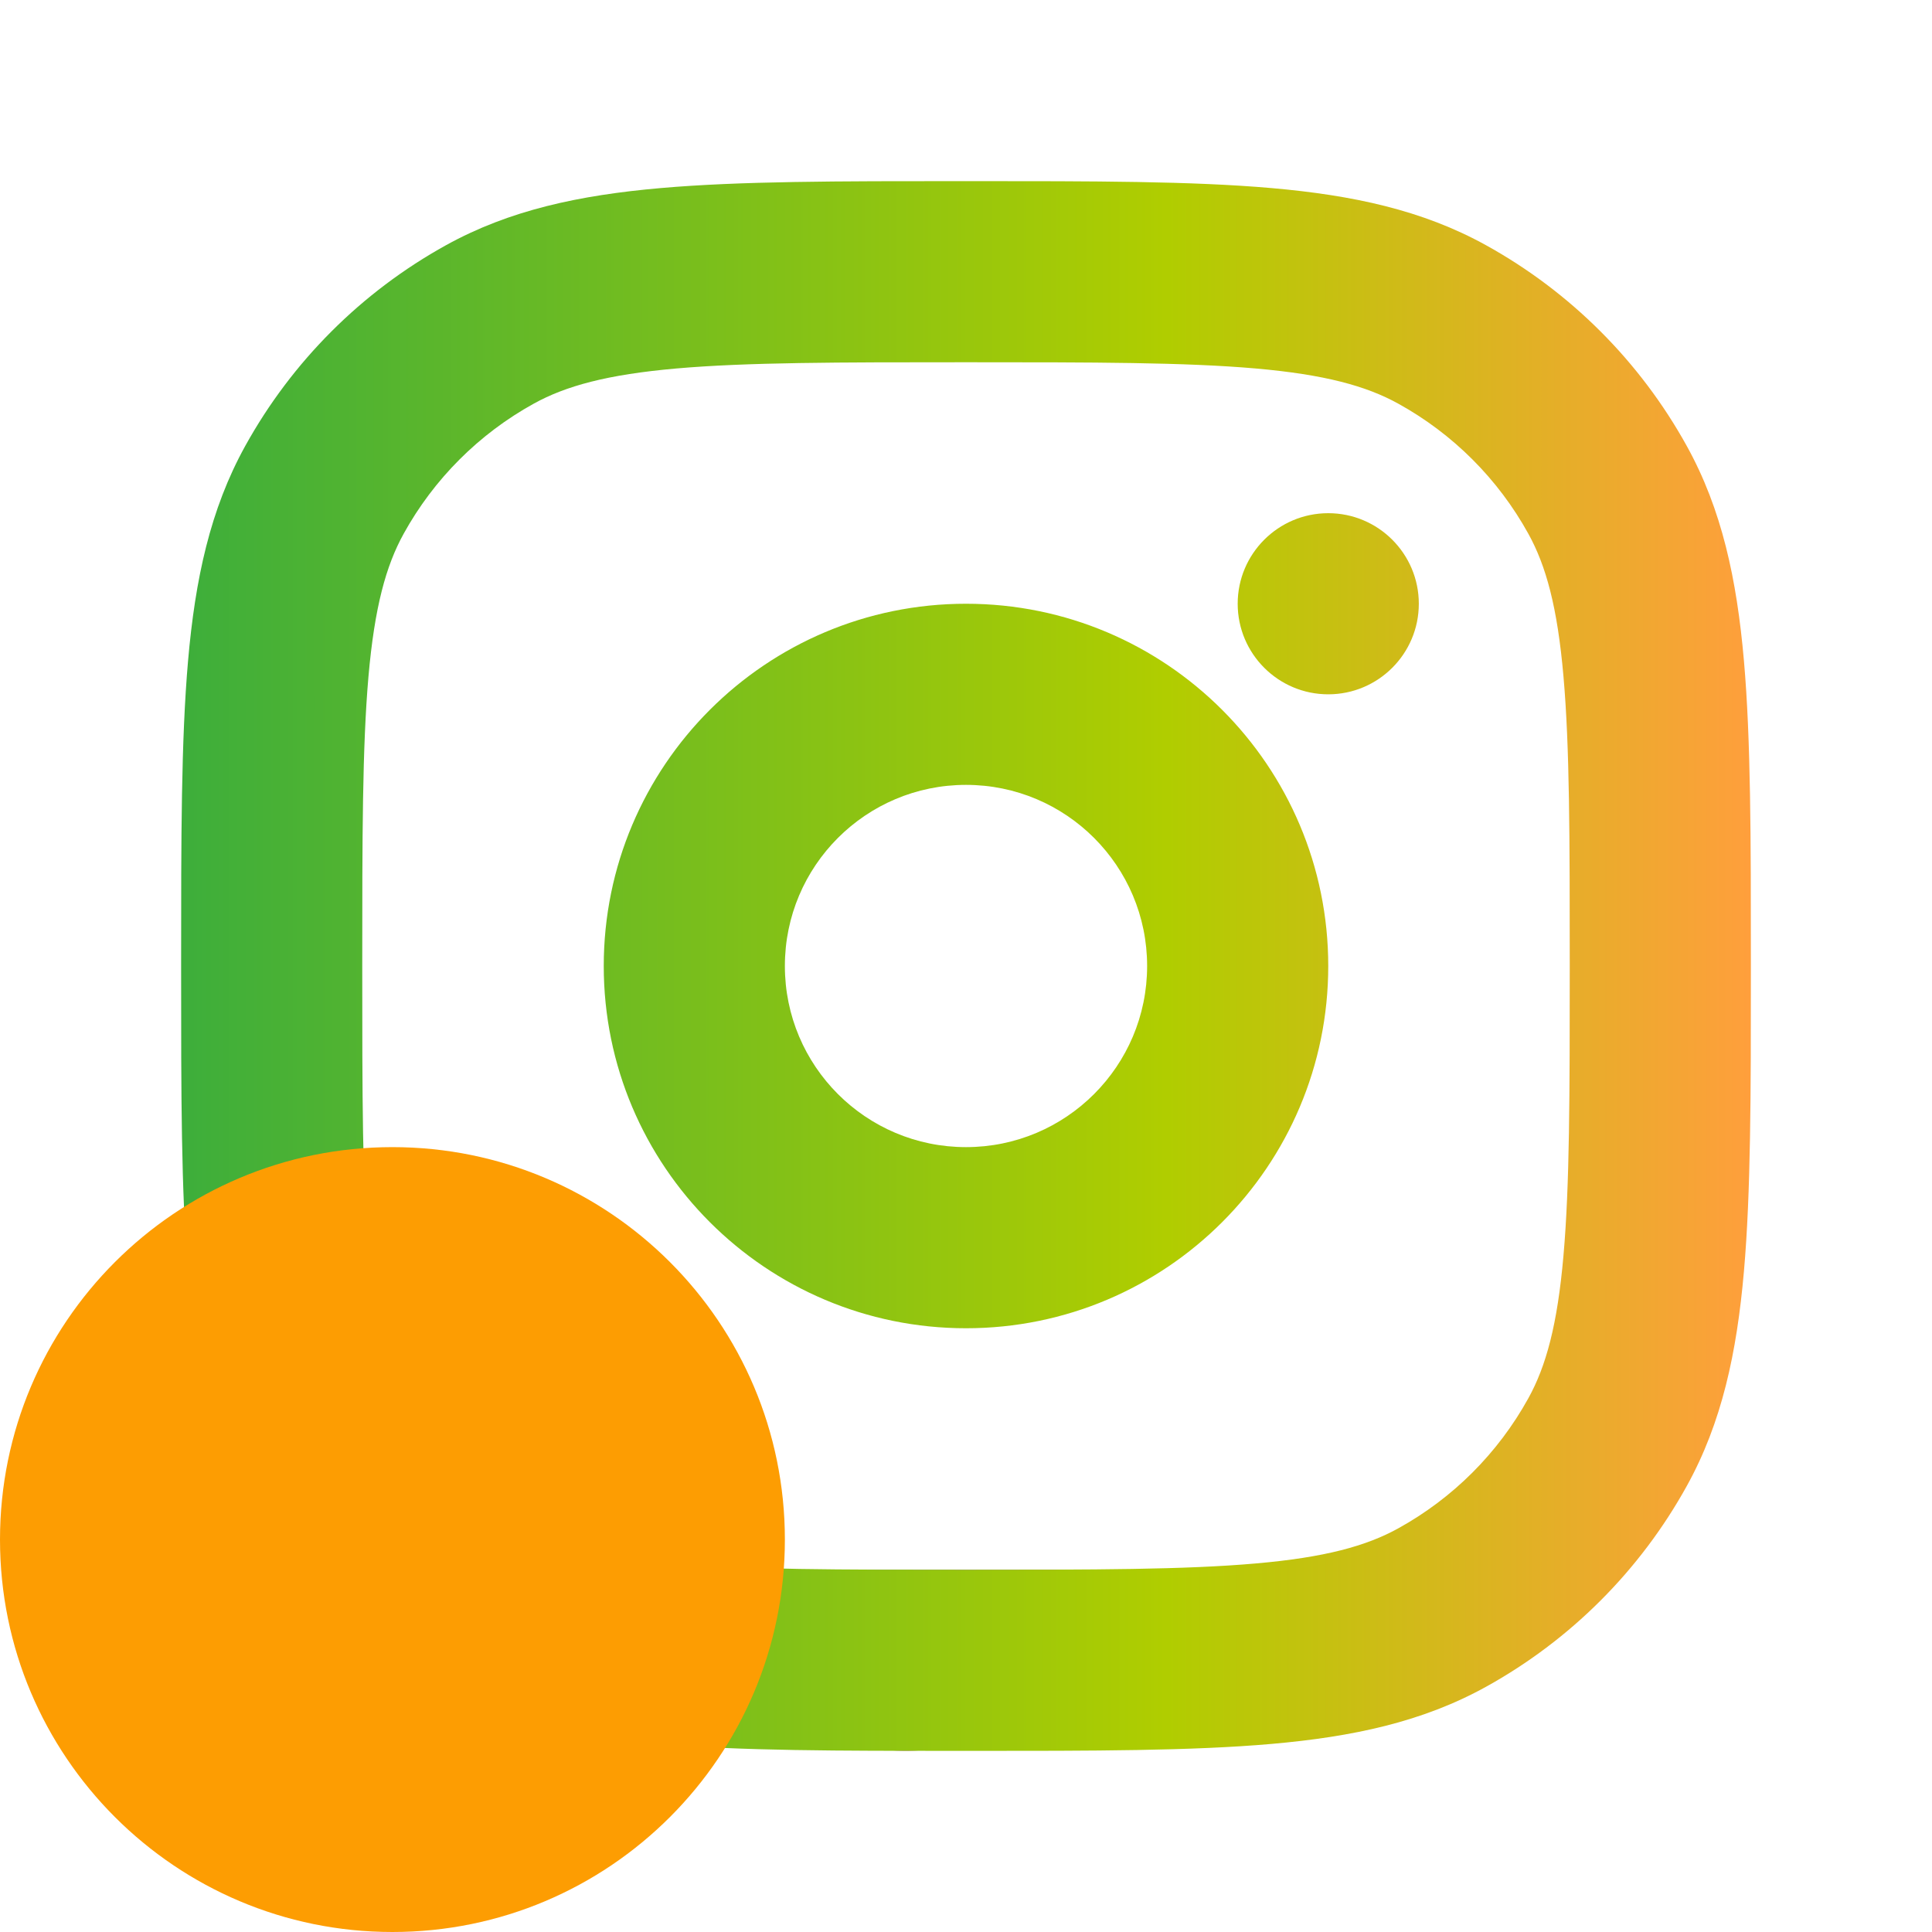 <svg width="32" height="32" viewBox="0 0 32 32" fill="none" xmlns="http://www.w3.org/2000/svg">
<path d="M18.002 26C18.002 27.657 16.659 29 15.002 29C13.345 29 12.002 27.657 12.002 26C13.776 26 16.127 26 18.002 26Z" fill="url(#paint0_linear_3183_6355)"/>
<path fill-rule="evenodd" clip-rule="evenodd" d="M15.93 3H16H16.07C18.113 3 19.744 3 21.058 3.115C22.406 3.233 23.562 3.48 24.612 4.061C26.012 4.835 27.165 5.988 27.939 7.388C28.52 8.438 28.767 9.594 28.885 10.943C29 12.257 29 13.887 29 15.93V16V16.07C29 18.113 29 19.744 28.885 21.058C28.767 22.406 28.52 23.562 27.939 24.612C27.165 26.012 26.012 27.165 24.612 27.939C23.562 28.52 22.406 28.767 21.058 28.885C19.744 29 18.113 29 16.07 29H16H15.93C13.887 29 12.257 29 10.943 28.885C9.594 28.767 8.438 28.52 7.388 27.939C5.988 27.165 4.835 26.012 4.061 24.612C3.48 23.562 3.233 22.406 3.115 21.058C3 19.744 3 18.113 3 16.07V16V15.93C3 13.887 3 12.257 3.115 10.943C3.233 9.594 3.48 8.438 4.061 7.388C4.835 5.988 5.988 4.835 7.388 4.061C8.438 3.48 9.594 3.233 10.943 3.115C12.257 3 13.887 3 15.93 3ZM11.204 6.103C10.055 6.204 9.37 6.393 8.84 6.686C7.933 7.187 7.187 7.933 6.686 8.84C6.393 9.37 6.204 10.055 6.103 11.204C6.001 12.372 6 13.871 6 16C6 18.128 6.001 19.628 6.103 20.796C6.204 21.945 6.393 22.63 6.686 23.16C7.187 24.067 7.933 24.813 8.84 25.314C9.37 25.607 10.055 25.796 11.204 25.896C12.372 25.999 13.871 26 16 26C18.128 26 19.628 25.999 20.796 25.896C21.945 25.796 22.63 25.607 23.16 25.314C24.067 24.813 24.813 24.067 25.314 23.16C25.607 22.63 25.796 21.945 25.896 20.796C25.999 19.628 26 18.128 26 16C26 13.871 25.999 12.372 25.896 11.204C25.796 10.055 25.607 9.37 25.314 8.84C24.813 7.933 24.067 7.187 23.16 6.686C22.63 6.393 21.945 6.204 20.796 6.103C19.628 6.001 18.128 6 16 6C13.871 6 12.372 6.001 11.204 6.103ZM16 13C14.343 13 13 14.343 13 16C13 17.657 14.343 19 16 19C17.657 19 19 17.657 19 16C19 14.343 17.657 13 16 13ZM10 16C10 12.686 12.686 10 16 10C19.314 10 22 12.686 22 16C22 19.314 19.314 22 16 22C12.686 22 10 19.314 10 16ZM22 11.5C22.828 11.5 23.5 10.828 23.5 10C23.5 9.172 22.828 8.5 22 8.5C21.172 8.5 20.5 9.172 20.5 10C20.5 10.828 21.172 11.5 22 11.5Z" fill="url(#paint1_linear_3183_6355)"/>
<g style="mix-blend-mode:multiply">
<path d="M6.5 32C10.09 32 13 29.09 13 25.5C13 21.91 10.09 19 6.5 19C2.91 19 0 21.91 0 25.5C0 29.09 2.91 32 6.5 32Z" fill="#FD9D02"/>
</g>
<defs>
<linearGradient id="paint0_linear_3183_6355" x1="11.22" y1="26.898" x2="15.138" y2="31.901" gradientUnits="userSpaceOnUse">
<stop stop-color="#5265CC"/>
<stop offset="0.479" stop-color="#A252CC"/>
<stop offset="1" stop-color="#FDAE65"/>
</linearGradient>
<linearGradient id="paint1_linear_3183_6355" x1="3" y1="15.948" x2="29" y2="15.948" gradientUnits="userSpaceOnUse">
<stop stop-color="#3DAE3B"/>
<stop offset="0.628" stop-color="#B0CD00"/>
<stop offset="1" stop-color="#FF9F3C"/>
</linearGradient>
</defs>
</svg>
